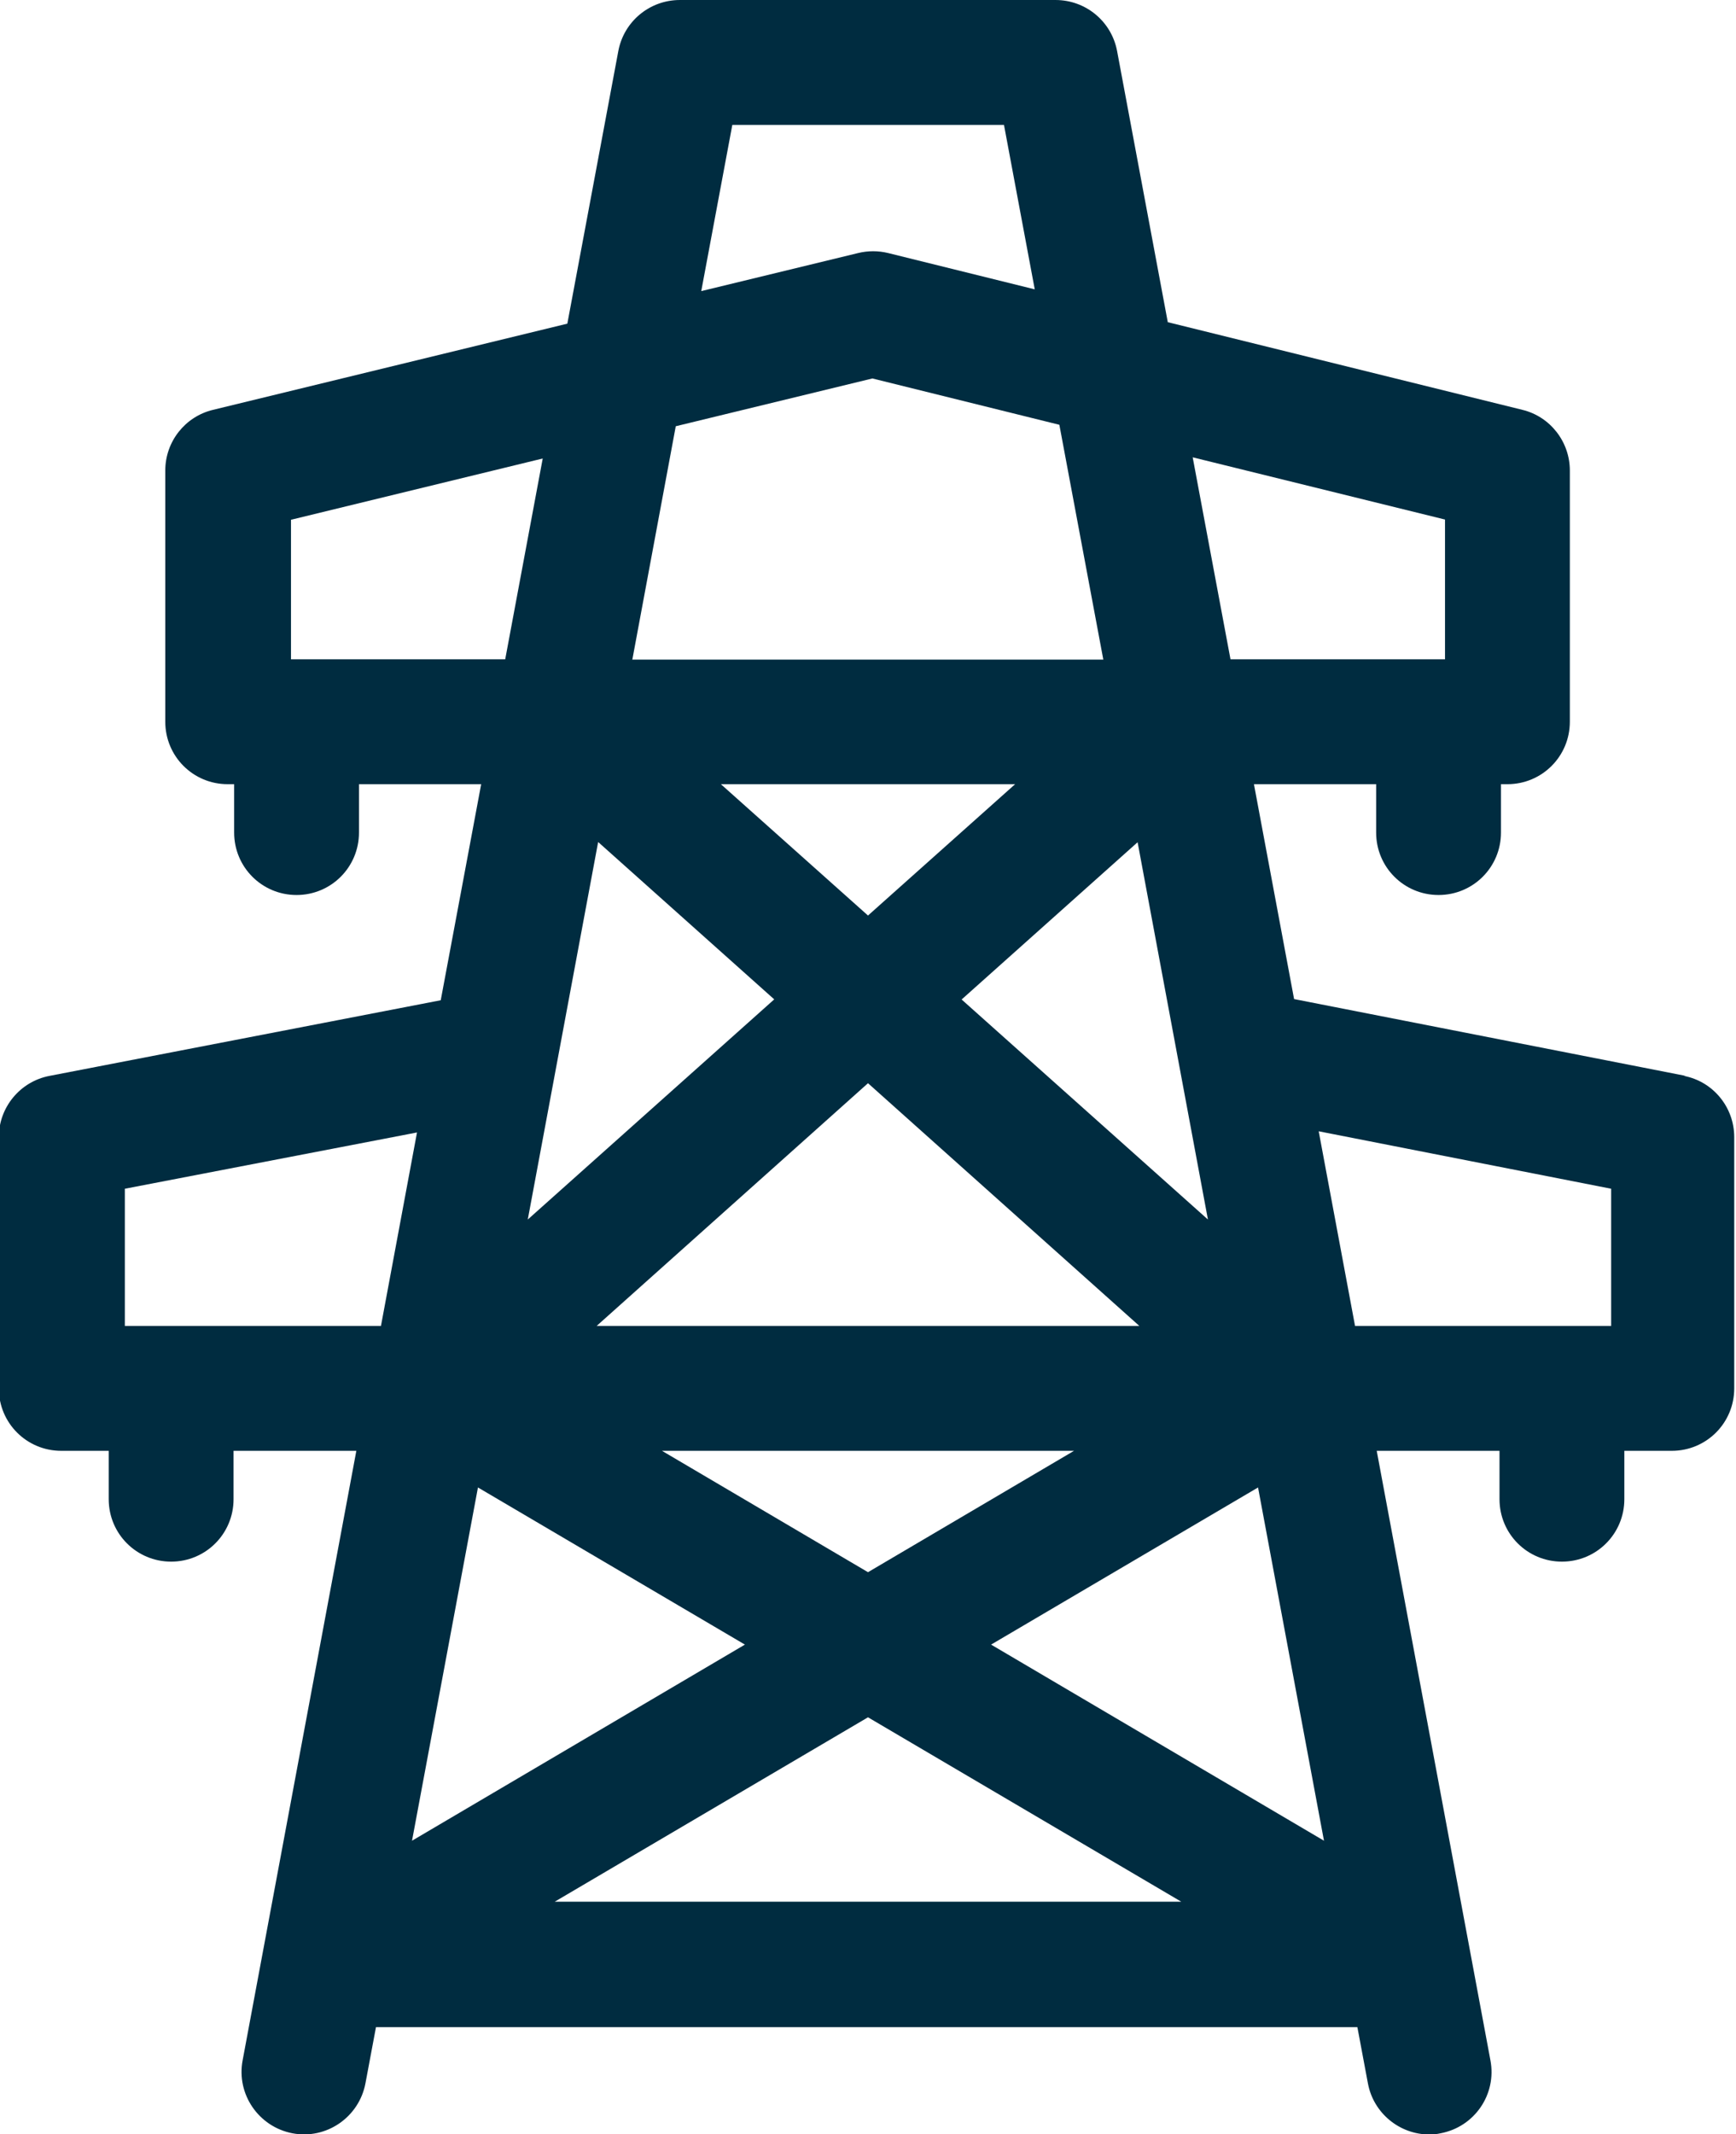 <svg xmlns="http://www.w3.org/2000/svg" id="Camada_2" data-name="Camada 2" viewBox="0 0 59.24 72.8"><defs><style>      .cls-1 {        fill: #002c40;      }    </style></defs><g id="Camada_1-2" data-name="Camada 1"><path class="cls-1" d="M45,38.59l9.98,1.96v4.68h-8.74l-1.24-6.64ZM4.26,45.23v-4.68l9.97-1.92-1.23,6.6H4.26ZM9.93,22.49v-4.76l8.59-2.09-1.28,6.85h-7.32ZM24.99,4.26h9.27l1.05,5.61-5.01-1.24c-.33-.08-.68-.08-1.01,0l-5.36,1.3,1.06-5.67ZM49.31,17.72v4.77h-7.32l-1.29-6.89,8.6,2.12ZM32.82,34.09l6-5.36,2.4,12.87-8.41-7.51ZM33.82,56.1l9.11-5.36,2.25,12.05-11.36-6.69ZM29.62,58.58l10.69,6.29h-21.38l10.69-6.29ZM25.42,56.1l-11.36,6.69,2.25-12.05,9.11,5.36ZM36.65,49.49l-7.03,4.14-7.03-4.14h14.05ZM20.36,45.23l9.26-8.28,9.26,8.28h-18.52ZM34.64,26.75l-5.02,4.48-5.02-4.48h10.04ZM21.58,22.49l1.48-7.95,6.71-1.63,6.38,1.58,1.5,8.01h-16.08ZM20.42,28.73l6,5.36-8.41,7.51,2.4-12.87ZM57.52,36.7l-13.36-2.62-1.37-7.33h4.17v1.65c0,1.18.95,2.13,2.13,2.13s2.13-.95,2.13-2.13v-1.65h.22c1.18,0,2.13-.95,2.13-2.13v-8.57c0-.98-.67-1.84-1.62-2.07l-12.1-2.99-1.73-9.25c-.19-1.01-1.07-1.74-2.1-1.74h-12.82c-1.03,0-1.91.73-2.1,1.74l-1.74,9.3-12.09,2.94c-.96.23-1.63,1.09-1.63,2.07v8.57c0,1.18.95,2.13,2.13,2.13h.22v1.65c0,1.18.95,2.13,2.13,2.13s2.13-.95,2.13-2.13v-1.65h4.17l-1.38,7.37-13.35,2.58c-1,.19-1.73,1.07-1.73,2.09v8.57c0,1.18.95,2.13,2.13,2.13h1.62v1.65c0,1.18.95,2.13,2.13,2.13s2.13-.95,2.13-2.13v-1.65h4.19l-3.88,20.79c-.22,1.16.55,2.27,1.7,2.49,1.16.22,2.27-.55,2.49-1.7l.36-1.92h33.49l.36,1.92c.19,1.02,1.09,1.74,2.09,1.74.13,0,.26-.01.39-.04,1.16-.22,1.92-1.33,1.7-2.49l-3.88-20.79h4.19v1.65c0,1.18.95,2.13,2.13,2.13s2.13-.95,2.13-2.13v-1.65h1.62c1.18,0,2.13-.95,2.13-2.13v-8.57c0-1.02-.72-1.9-1.72-2.09Z"></path></g></svg>